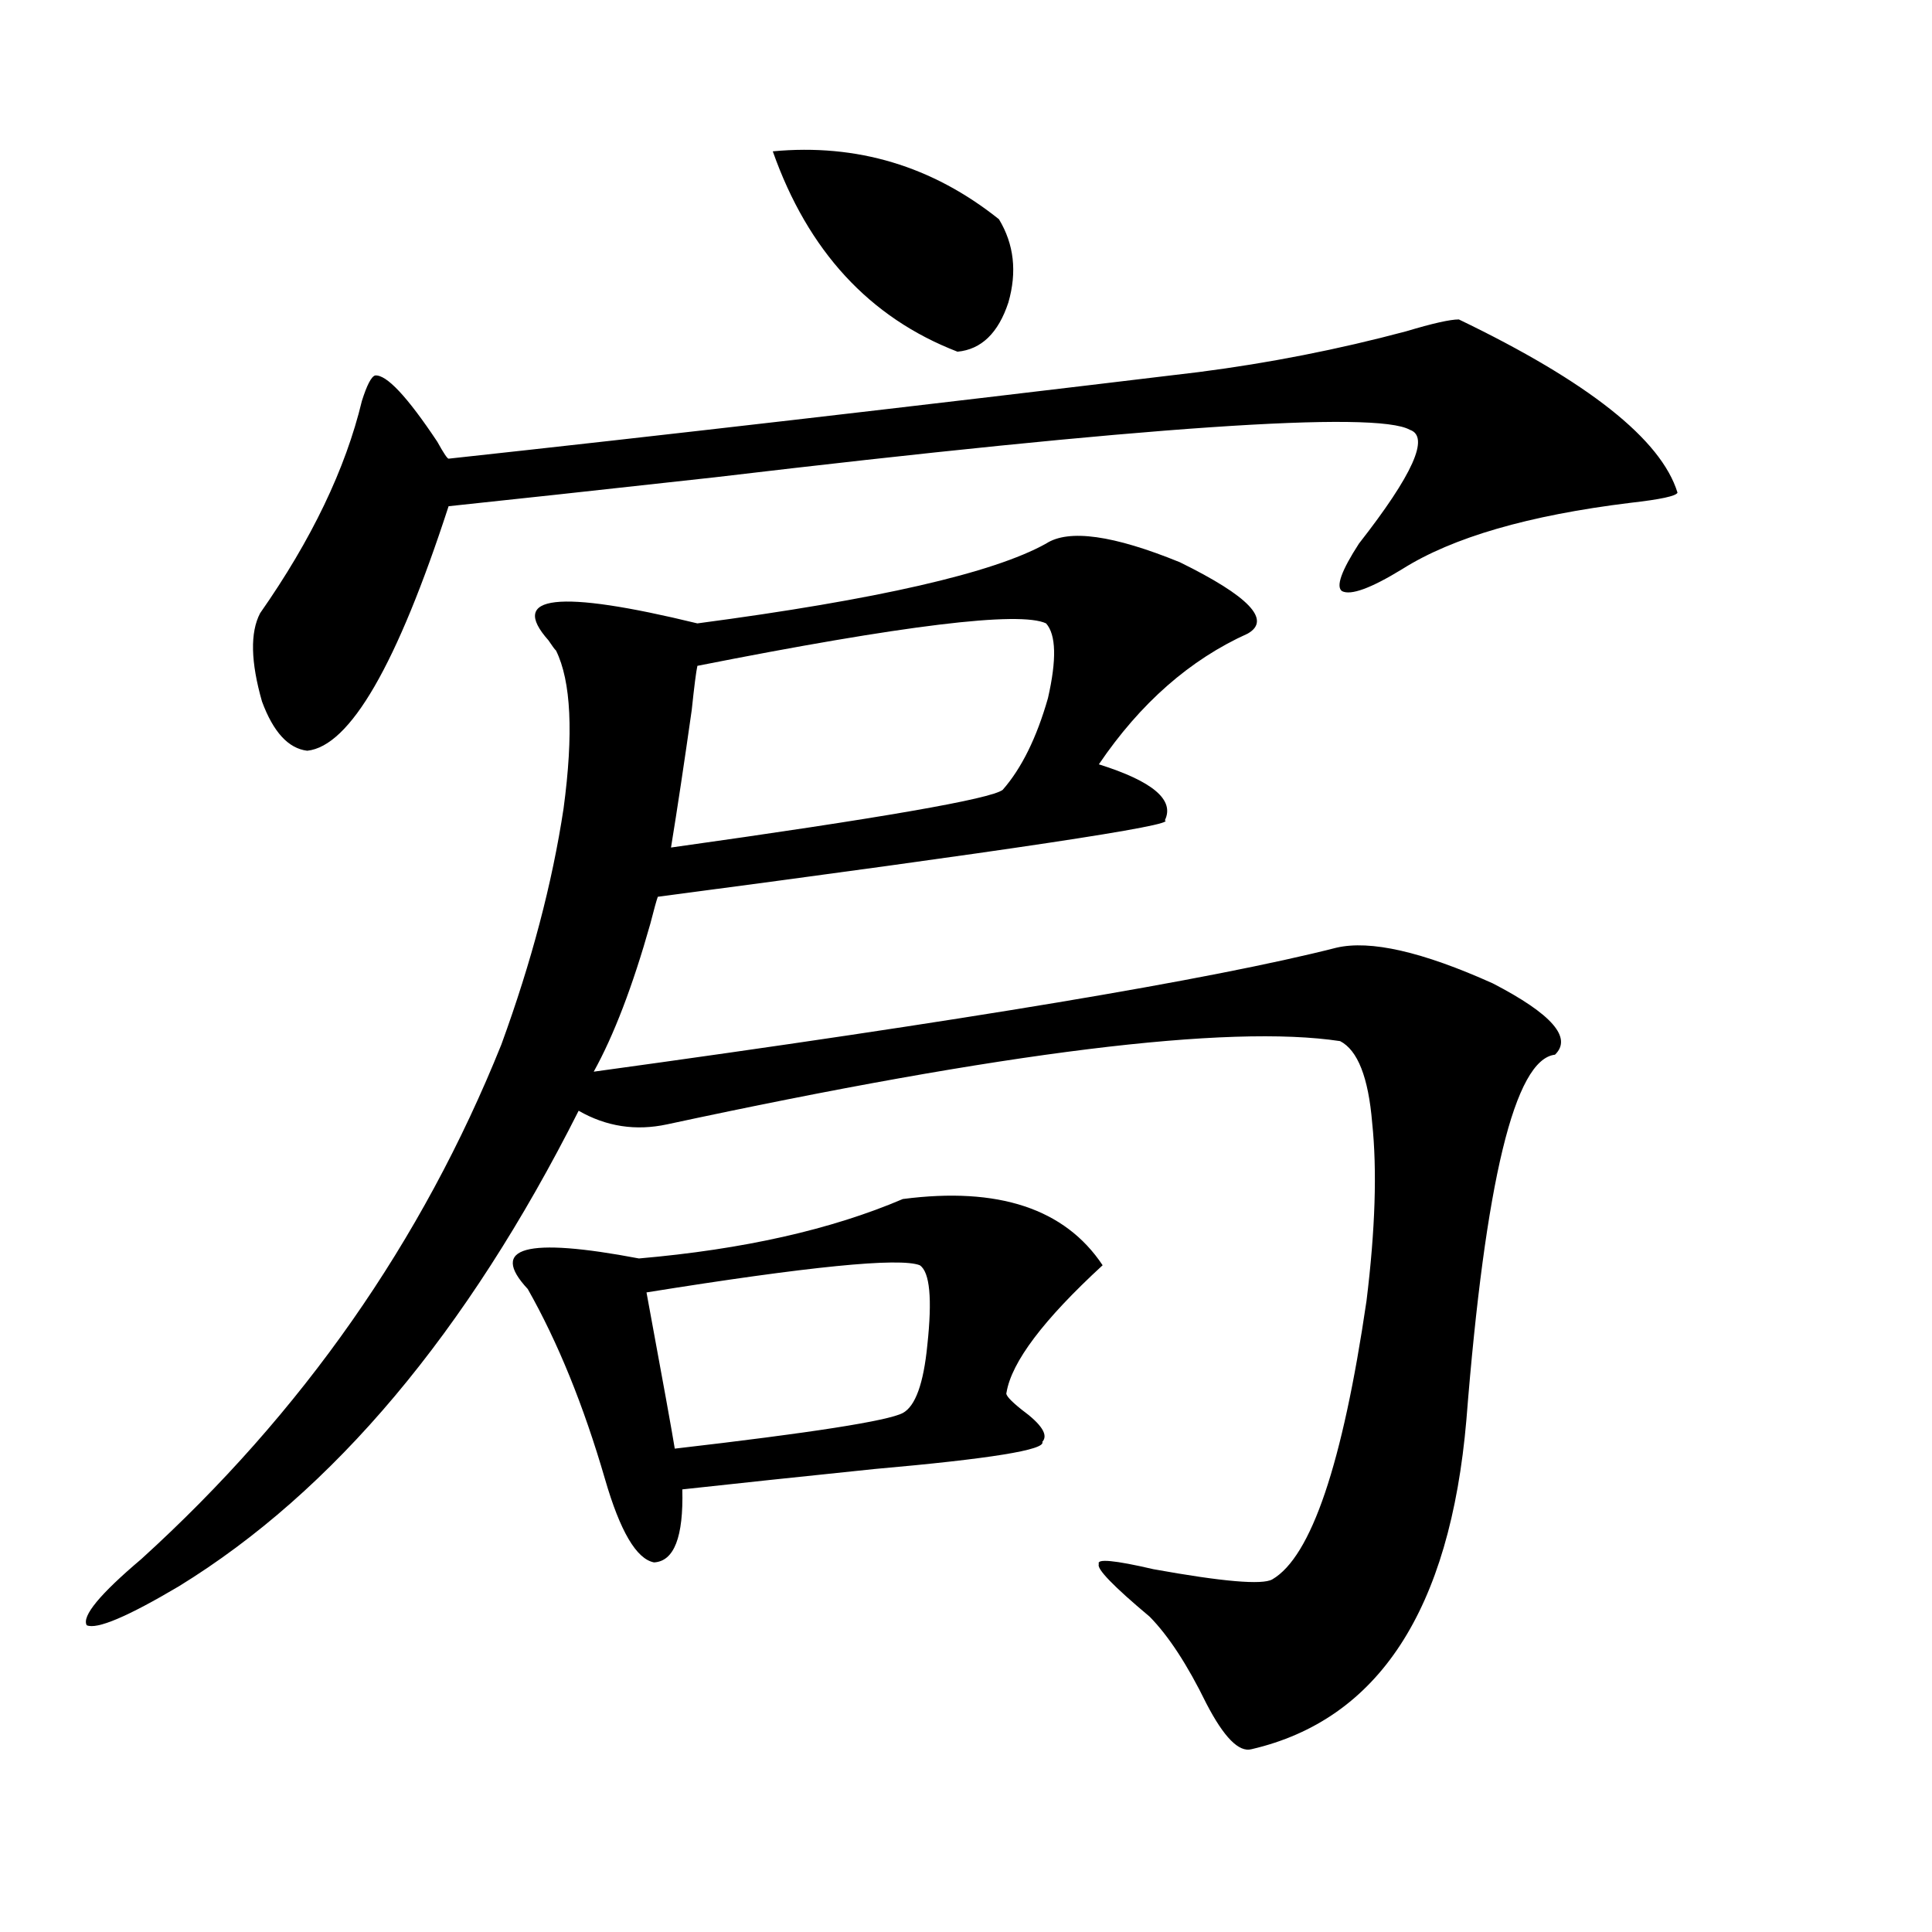 <?xml version="1.0" encoding="utf-8"?>
<!-- Generator: Adobe Illustrator 16.0.0, SVG Export Plug-In . SVG Version: 6.00 Build 0)  -->
<!DOCTYPE svg PUBLIC "-//W3C//DTD SVG 1.1//EN" "http://www.w3.org/Graphics/SVG/1.1/DTD/svg11.dtd">
<svg version="1.1" id="图层_1" xmlns="http://www.w3.org/2000/svg" xmlns:xlink="http://www.w3.org/1999/xlink" x="0px" y="0px"
	 width="1000px" height="1000px" viewBox="0 0 1000 1000" enable-background="new 0 0 1000 1000" xml:space="preserve">
<path d="M645.838,327.938c-29.923,13.485-55.608,36.035-77.071,67.676c27.957,8.789,39.344,18.457,34.146,29.004
	c7.149,2.349-80.333,15.532-262.433,39.551c-0.656,1.758-1.951,6.454-3.902,14.063c-9.116,32.231-18.872,57.72-29.268,76.465
	c191.855-26.367,319.992-47.749,384.381-64.16c17.561-4.093,44.542,2.06,80.974,18.457c30.563,15.82,41.295,28.125,32.194,36.914
	c-20.823,2.349-36.097,65.341-45.853,188.965c-8.46,98.438-45.532,155.265-111.217,170.508c-6.509,1.758-14.314-6.152-23.414-23.73
	c-9.756-19.927-19.512-34.868-29.268-44.824c-18.871-15.82-27.652-24.897-26.341-27.246c-1.311-2.925,8.125-2.046,28.292,2.637
	c35.761,6.454,56.249,8.212,61.462,5.273c20.152-11.714,36.417-59.766,48.779-144.141c4.543-36.914,5.518-67.676,2.927-92.285
	c-1.951-23.429-7.485-37.491-16.585-42.188c-57.895-8.789-173.99,5.575-348.284,43.066c-16.265,3.516-31.554,1.181-45.853-7.031
	C241.61,689.759,172.679,771.785,92.681,821.004c-26.676,15.82-42.606,22.55-47.804,20.215c-2.607-4.696,6.829-16.122,28.292-34.277
	c83.245-75.586,145.362-164.355,186.337-266.309c15.609-42.765,26.341-83.496,32.194-122.168
	c5.198-38.672,3.902-65.918-3.902-81.738c-0.656-0.577-1.951-2.335-3.902-5.273c-20.823-23.429,4.878-26.367,77.071-8.789
	c93.001-12.305,153.167-26.065,180.483-41.309c11.707-7.608,34.786-4.395,69.267,9.668
	C646.479,308.602,658.186,320.906,645.838,327.938z M755.104,165.34c66.98,32.231,104.708,62.114,113.168,89.648
	c-0.656,1.758-8.78,3.516-24.39,5.273c-52.682,6.454-92.04,17.88-118.046,34.277c-16.265,9.97-26.676,13.774-31.219,11.426
	c-3.262-2.335-0.335-10.547,8.78-24.609c27.957-35.733,36.737-55.371,26.341-58.887c-17.561-9.956-137.558-1.758-359.991,24.609
	c-63.749,7.031-109.601,12.017-137.558,14.941c-26.676,82.04-51.066,124.228-73.169,126.563
	c-9.756-1.167-17.561-9.668-23.414-25.488c-5.854-20.503-6.189-35.733-0.976-45.703c26.661-38.081,44.221-74.707,52.682-109.863
	c2.591-8.198,4.878-12.593,6.829-13.184c5.854-0.577,16.585,10.849,32.194,34.277c3.247,5.864,5.198,8.789,5.854,8.789
	c107.955-11.714,237.387-26.655,388.283-44.824c36.417-4.683,72.193-11.714,107.314-21.094
	C741.446,167.399,750.546,165.34,755.104,165.34z M467.306,620.613c49.42-6.44,83.9,4.985,103.412,34.277
	c-30.578,28.125-47.163,50.098-49.755,65.918c-0.656,1.181,1.951,4.106,7.805,8.789c10.396,7.622,13.978,13.184,10.731,16.699
	c1.951,4.106-26.996,8.789-86.827,14.063c-39.679,4.106-72.849,7.622-99.51,10.547c0.64,24.609-4.238,37.216-14.634,37.793
	c-9.116-1.758-17.561-16.108-25.365-43.066c-11.067-38.081-24.39-70.89-39.999-98.438c-20.167-21.671-0.976-26.944,57.56-15.82
	C384.701,646.692,430.234,636.434,467.306,620.613z M476.086,654.891c-10.411-4.093-57.56,0.591-141.46,14.063
	c8.445,45.703,13.323,72.661,14.634,80.859c70.882-8.198,110.241-14.351,118.046-18.457c6.494-3.516,10.731-15.229,12.683-35.156
	C482.58,672.181,481.284,658.406,476.086,654.891z M541.451,322.664c-13.658-6.44-73.824,0.879-180.483,21.973
	c-0.656,2.938-1.631,10.547-2.927,22.852c-3.902,27.548-7.485,51.278-10.731,71.191c108.61-15.229,165.85-25.187,171.703-29.883
	c9.756-11.124,17.561-26.944,23.414-47.461C546.969,341.423,546.649,328.528,541.451,322.664z M399.991,78.328
	c43.566-4.093,82.589,7.622,117.07,35.156c7.805,12.896,9.421,27.246,4.878,43.066c-5.213,15.82-13.994,24.321-26.341,25.488
	C450.066,164.461,418.191,129.896,399.991,78.328z"/>
</svg>

